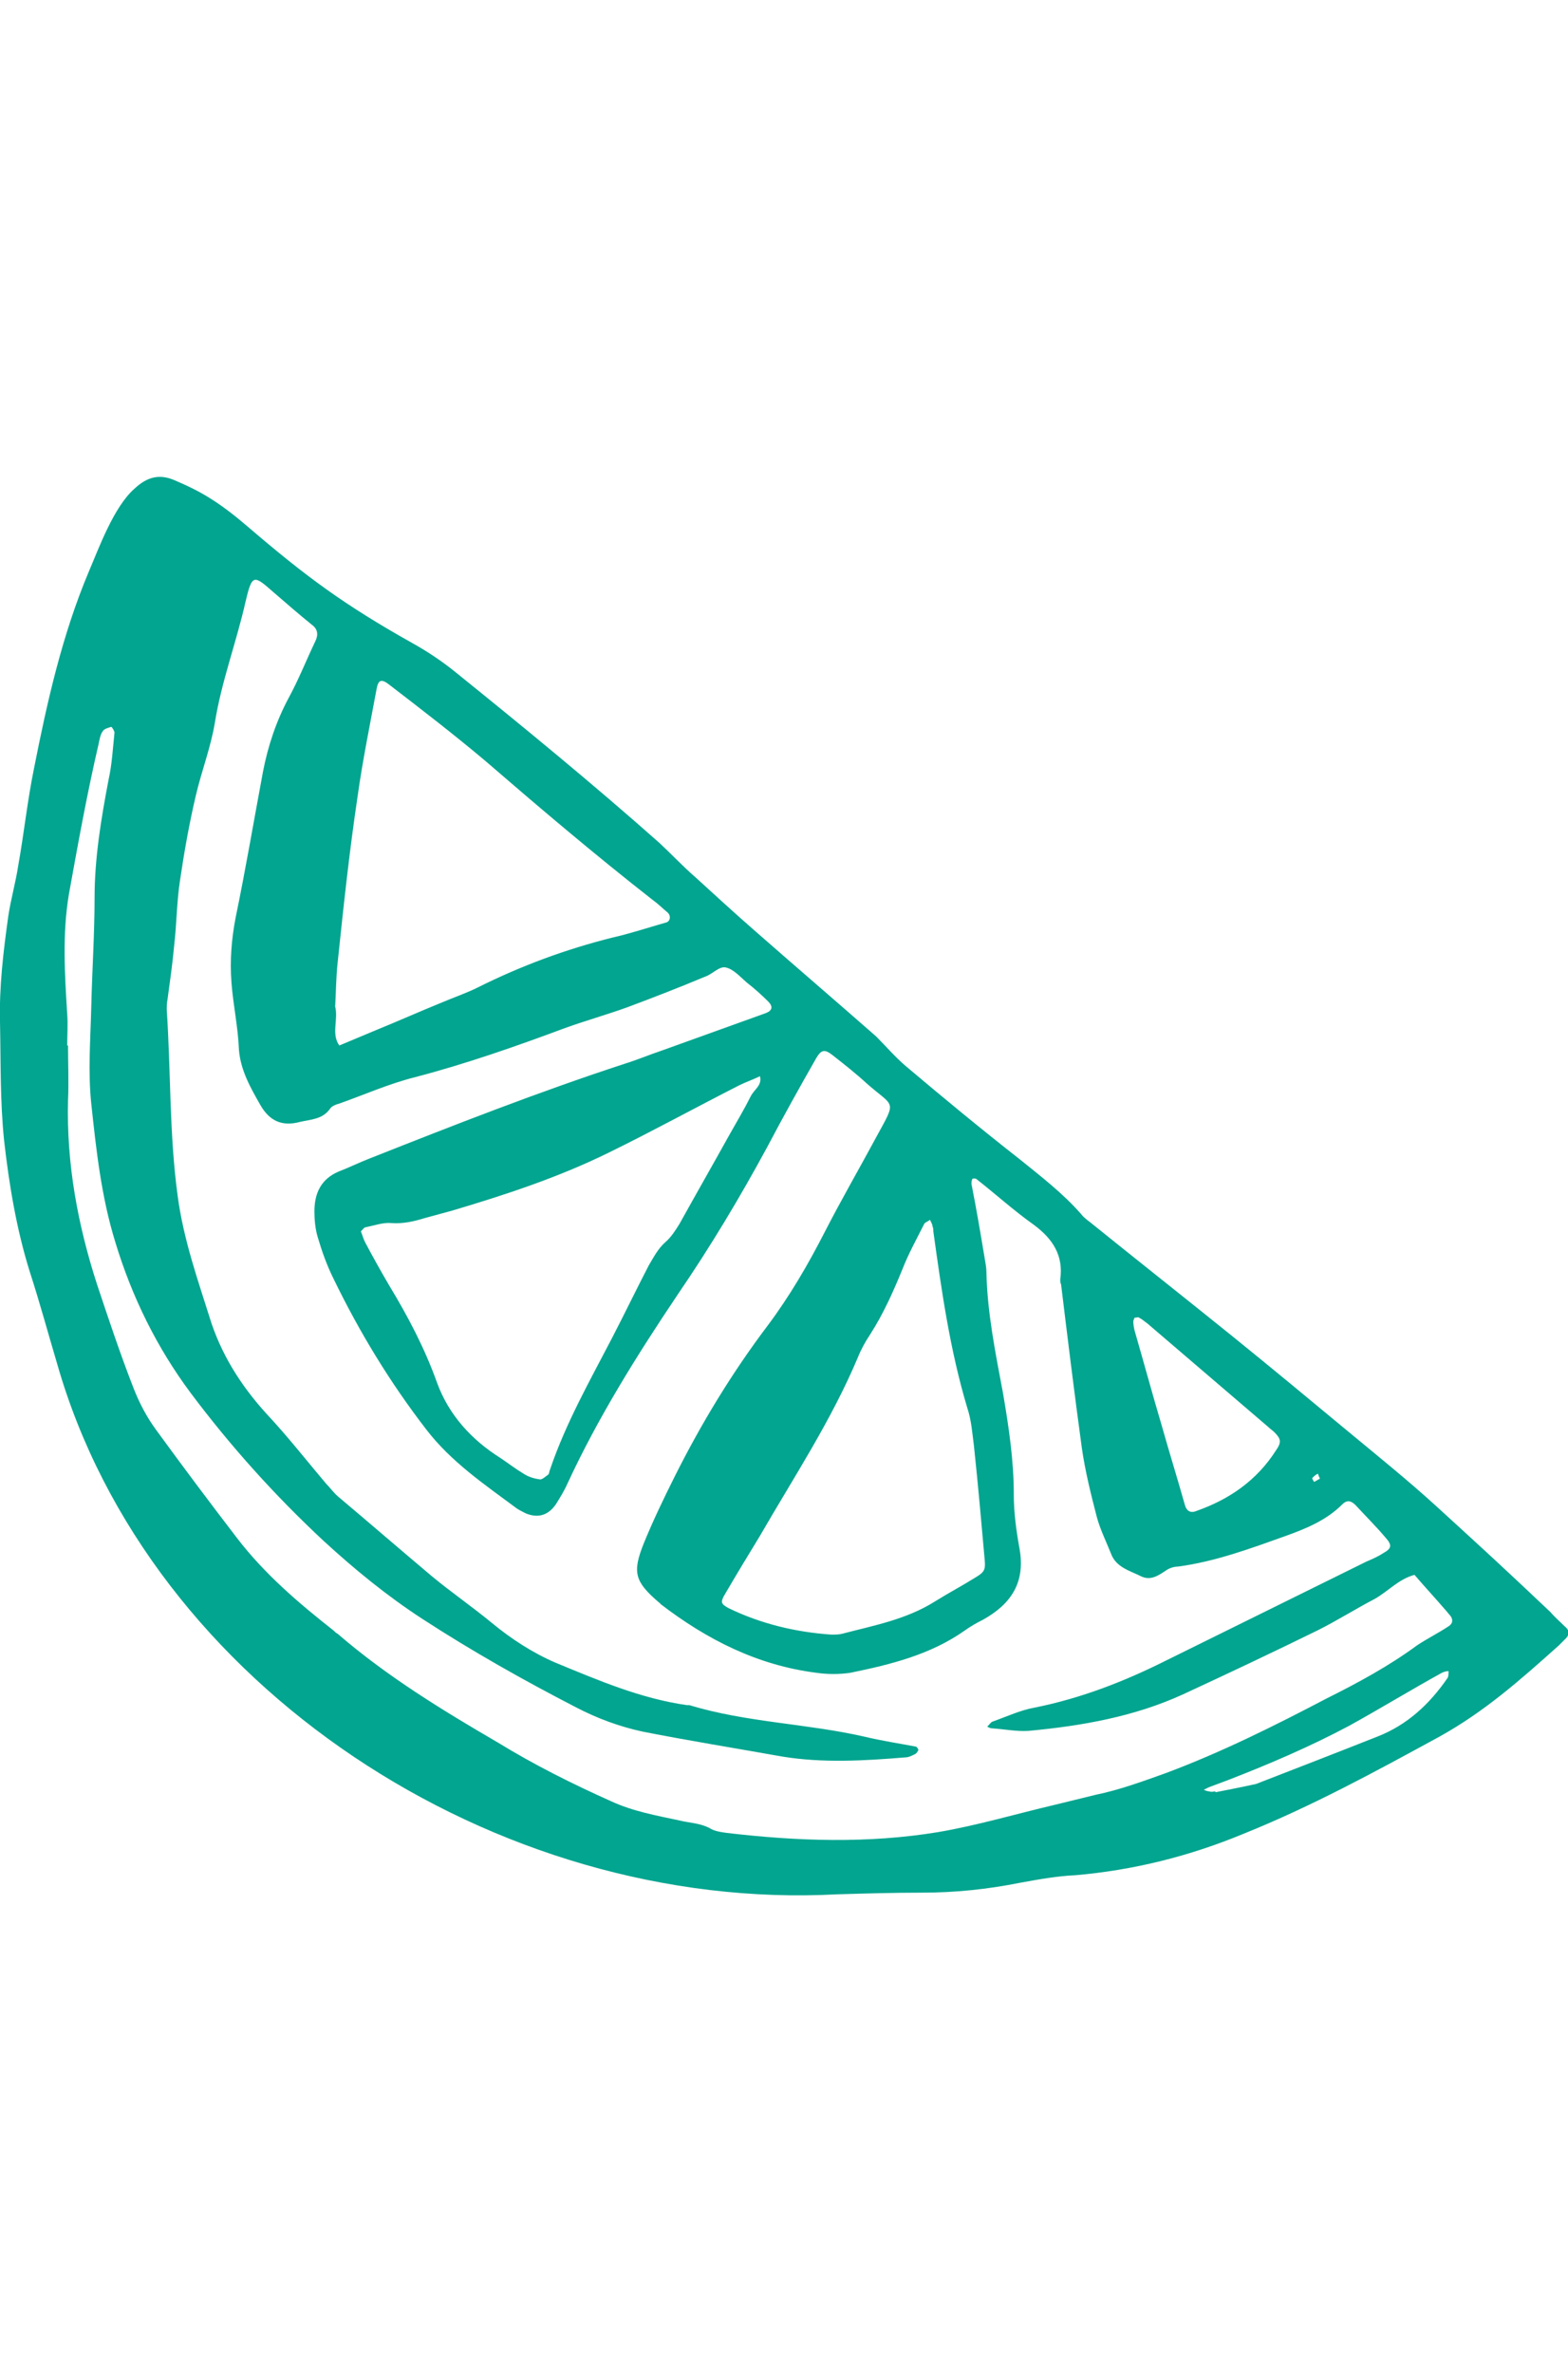 <svg class="decor decor-orange" fill="#02a58f" version="1.1" width="113" id="Layer_1" xmlns="http://www.w3.org/2000/svg" xmlns:xlink="http://www.w3.org/1999/xlink" x="0px" y="0px" viewBox="0 0 189 171" style="enable-background:new 0 0 189 171;" xml:space="preserve">
    <g>
        <path class="st0" d="M159.1,120.7c-0.2,0.1-0.5,0.3-0.7,0.4c-0.1-0.2-0.3-0.4-0.2-0.5c0.2-0.2,0.4-0.4,0.7-0.5C158.8,120.1,159.1,120.7,159.1,120.7z M146.5,158.5l0-0.1c-0.2,0-0.5,0.1-0.7,0c-0.2,0-0.5-0.1-0.7-0.2c0.2-0.1,0.4-0.2,0.6-0.3c0.8-0.3,1.6-0.6,2.4-0.9c4.9-1.9,9.8-4,14.5-6.5c3.8-2.1,7.4-4.3,11.2-6.4c0.2-0.1,0.5-0.2,0.8-0.2c0,0.3,0,0.6-0.1,0.8c-2.2,3.2-4.9,5.7-8.5,7.1c-4.8,1.9-9.7,3.8-14.6,5.7C149.6,157.9,148,158.2,146.5,158.5L146.5,158.5z M136.6,101.7c0.1-0.2,0.1-0.4,0.2-0.4c0.2,0,0.4-0.1,0.5,0c0.4,0.2,0.7,0.5,1,0.7c4.9,4.2,9.7,8.3,14.6,12.5c0.2,0.2,0.5,0.4,0.7,0.6c0.8,0.8,0.9,1.2,0.2,2.2c-2.3,3.6-5.6,5.9-9.6,7.3c-0.7,0.3-1.2,0-1.4-0.8c-0.9-3.2-1.9-6.4-2.8-9.6c-1.1-3.7-2.1-7.4-3.2-11.2C136.7,102.7,136.6,102.1,136.6,101.7L136.6,101.7z M118.7,130.6c0.1,1.1-0.1,1.4-1.1,2c-1.6,1-3.3,1.9-4.9,2.9c-3.5,2.2-7.4,2.9-11.2,3.9c-0.4,0.1-0.8,0.1-1.3,0.1c-4.3-0.3-8.5-1.3-12.4-3.2c-0.9-0.5-1-0.7-0.4-1.7c1.4-2.4,2.8-4.7,4.2-7c4.1-7.1,8.6-13.9,11.8-21.5c0.4-1,0.9-1.9,1.5-2.8c1.6-2.5,2.8-5.2,3.9-7.9c0.7-1.8,1.7-3.6,2.6-5.4c0.1-0.2,0.5-0.3,0.7-0.5c0.1,0.3,0.3,0.5,0.3,0.8c0.1,0.2,0.1,0.4,0.1,0.6c1,7.2,2,14.3,4.1,21.3c0.5,1.5,0.6,3.1,0.8,4.6C117.9,121.5,118.3,126.1,118.7,130.6z M40.4,63.8c0.1-1.7,0.1-3.5,0.3-5.3c0.7-6.7,1.4-13.3,2.4-20c0.6-4.3,1.5-8.7,2.3-13c0.2-1.1,0.6-1.2,1.5-0.5c3.9,3,7.8,6,11.6,9.2c6.6,5.7,13.2,11.3,20.1,16.7c0.7,0.5,1.3,1.1,1.9,1.6c0.4,0.4,0.3,1.1-0.3,1.2c-2.1,0.6-4.2,1.3-6.4,1.8c-5.6,1.4-11,3.4-16.2,6c-1.4,0.7-2.9,1.2-4.3,1.8c-2.7,1.1-5.4,2.3-8.1,3.4c-1.4,0.6-2.9,1.2-4.3,1.8C39.9,67.1,40.8,65.4,40.4,63.8L40.4,63.8z M43.5,90.9c0.2-0.2,0.4-0.5,0.6-0.5c1-0.2,2.1-0.6,3.1-0.5c1.4,0.1,2.7-0.2,4-0.6c1.1-0.3,2.2-0.6,3.3-0.9c6.4-1.9,12.8-4,18.9-7c5.3-2.6,10.4-5.4,15.7-8.1c0.8-0.4,1.7-0.7,2.5-1.1c0.3,1.1-0.7,1.6-1.1,2.4c-0.8,1.6-1.7,3.1-2.6,4.7c-2,3.6-4,7.1-6,10.7c-0.5,0.8-1,1.6-1.7,2.2c-0.9,0.8-1.4,1.8-2,2.8c-1.5,2.9-2.9,5.8-4.4,8.7c-2.7,5.2-5.6,10.3-7.5,15.9c-0.1,0.2-0.1,0.5-0.2,0.6c-0.3,0.2-0.7,0.6-1,0.6c-0.7-0.1-1.4-0.3-2-0.7c-1-0.6-1.9-1.3-2.8-1.9c-3.5-2.2-6.2-5.2-7.6-9c-1.5-4.2-3.5-8-5.8-11.8c-1-1.7-2-3.5-2.9-5.2C43.8,91.8,43.7,91.4,43.5,90.9L43.5,90.9z M8.2,68.5H8.1c0-1.3,0.1-2.5,0-3.8c-0.3-4.8-0.6-9.6,0.2-14.4c1.1-6.1,2.2-12.2,3.6-18.2c0.1-0.5,0.2-1.1,0.5-1.5c0.2-0.3,0.7-0.4,1-0.5c0.1,0,0.4,0.5,0.4,0.7c-0.2,1.9-0.3,3.8-0.7,5.6c-0.9,4.7-1.7,9.5-1.7,14.3c0,4.4-0.3,8.8-0.4,13.2c-0.1,3.9-0.4,7.8,0,11.6c0.6,5.6,1.2,11.2,2.9,16.7c2,6.6,5,12.7,9.1,18.2c4.8,6.4,10.1,12.3,16,17.8c3.7,3.4,7.6,6.6,11.9,9.4c6,3.9,12.2,7.4,18.6,10.7c2.5,1.3,5.2,2.3,8,2.9c5.6,1.1,11.2,2,16.8,3c4.9,0.8,9.9,0.5,14.8,0.1c0.4,0,0.8-0.2,1.2-0.4c0.2-0.1,0.3-0.3,0.4-0.5c0-0.1-0.2-0.4-0.3-0.4c-2.1-0.4-4.1-0.7-6.2-1.2c-7-1.6-14.2-1.7-21.1-3.8c-0.1,0-0.2,0-0.3,0c-5.6-0.8-10.7-3-15.8-5.1c-2.8-1.2-5.4-2.9-7.7-4.8c-2.3-1.9-4.9-3.7-7.2-5.6c-3.8-3.2-7.5-6.4-11.3-9.6c-0.6-0.5-1-1.1-1.5-1.6c-2.2-2.6-4.4-5.4-6.7-7.9c-3.1-3.3-5.6-7-7.1-11.4c-1.6-5.1-3.4-10.1-4.1-15.5c-1-7.4-0.8-14.9-1.3-22.3c0-0.4,0-0.8,0.1-1.3c0.3-2.2,0.6-4.3,0.8-6.5c0.3-2.6,0.3-5.2,0.7-7.8c0.5-3.4,1.1-6.8,1.9-10.2c0.7-3,1.8-5.8,2.3-8.8c0.8-5,2.6-9.7,3.7-14.6c0.8-3.4,1-3.2,3.4-1.1c1.5,1.3,3,2.6,4.6,3.9c0.7,0.5,0.8,1.2,0.4,2c-1.1,2.3-2,4.6-3.2,6.8c-1.5,2.8-2.5,5.8-3.1,8.9c-1.1,5.9-2.1,11.8-3.3,17.6c-0.5,2.6-0.7,5.2-0.5,7.8c0.2,2.7,0.8,5.4,0.9,8.1c0.2,2.5,1.4,4.6,2.6,6.7c1.1,1.9,2.6,2.6,4.8,2c1.3-0.3,2.7-0.3,3.6-1.6c0.2-0.3,0.7-0.5,1.1-0.6c3.1-1.1,6-2.4,9.2-3.2c6.1-1.6,12.1-3.7,18-5.9c2.5-0.9,5-1.6,7.5-2.5c3.2-1.2,6.3-2.4,9.4-3.7c0.9-0.3,1.7-1.3,2.5-1.1c0.9,0.2,1.7,1.1,2.5,1.8c0.9,0.7,1.8,1.5,2.6,2.3c0.6,0.6,0.5,1.1-0.3,1.4c-4.2,1.5-8.3,3-12.5,4.5c-1.5,0.5-2.9,1.1-4.5,1.6c-10.4,3.4-20.6,7.4-30.7,11.4c-1.3,0.5-2.5,1.1-3.8,1.6c-2.1,0.9-2.9,2.6-2.9,4.8c0,1,0.1,2.1,0.4,3.1c0.5,1.7,1.1,3.4,1.9,5c3.1,6.4,6.8,12.5,11.2,18.2c3,3.9,7,6.6,10.9,9.5c0.3,0.2,0.7,0.4,1.1,0.6c1.5,0.6,2.7,0.2,3.6-1.1c0.5-0.8,1-1.6,1.4-2.5c3.7-8,8.4-15.5,13.3-22.8c3.9-5.7,7.5-11.7,10.8-17.8c1.9-3.6,3.9-7.2,5.9-10.7c0.6-1,1-1.1,2-0.3c1.4,1.1,2.8,2.2,4.1,3.4c3.3,2.9,3.6,1.9,1.2,6.3c-2.1,3.9-4.3,7.7-6.3,11.6c-2,3.9-4.2,7.7-6.9,11.3c-4.3,5.7-8,11.8-11.2,18.2c-1.3,2.6-2.6,5.3-3.7,8c-1.4,3.5-1.1,4.6,1.8,7.1c0.1,0.1,0.2,0.1,0.2,0.2c5.6,4.3,11.7,7.4,18.8,8.3c1.3,0.2,2.8,0.2,4.1,0c4.9-1,9.7-2.2,13.8-5.1c0.7-0.5,1.4-0.9,2.2-1.3c3.4-1.9,5.1-4.5,4.4-8.5c-0.4-2.2-0.7-4.4-0.7-6.6c0-4.1-0.6-8.1-1.3-12.2c-0.9-4.8-1.9-9.7-2-14.6c0-0.5-0.1-1-0.2-1.6c-0.5-3-1-6-1.6-9c0-0.2,0-0.4,0.1-0.6c0-0.1,0.4-0.1,0.5,0c2.3,1.8,4.5,3.8,6.9,5.5c2.3,1.7,3.6,3.7,3.2,6.6c0,0.2,0,0.4,0.1,0.6c0.8,6.6,1.6,13.1,2.5,19.7c0.4,2.8,1.1,5.6,1.8,8.3c0.4,1.5,1.1,2.9,1.7,4.4c0.6,1.7,2.3,2.1,3.7,2.8c1.1,0.5,2-0.1,2.9-0.7c0.4-0.3,1-0.5,1.5-0.5c4.5-0.6,8.8-2.2,13-3.7c2.5-0.9,4.9-1.9,6.8-3.8c0.6-0.6,1.1-0.4,1.6,0.1c1.2,1.3,2.5,2.6,3.6,3.9c0.8,0.9,0.8,1.3-0.3,1.9c-0.6,0.4-1.3,0.7-2,1c-8.1,4-16.2,8-24.3,12c-5,2.5-10.2,4.5-15.7,5.6c-1.7,0.3-3.4,1.1-5.1,1.7c-0.2,0.1-0.4,0.4-0.6,0.6c0.2,0.1,0.4,0.2,0.6,0.2c1.5,0.1,3,0.4,4.4,0.3c6.4-0.6,12.7-1.7,18.6-4.4c5.4-2.5,10.9-5.1,16.2-7.7c2.4-1.2,4.6-2.6,6.9-3.8c1.6-0.9,2.9-2.4,4.8-2.9c1.2,1.4,2.5,2.8,3.7,4.2c0.2,0.2,0.4,0.5,0.6,0.7c0.4,0.5,0.3,1-0.2,1.3c-1.2,0.8-2.6,1.5-3.8,2.3c-3.4,2.5-7.1,4.5-10.9,6.4c-6.3,3.3-12.7,6.5-19.4,9c-2.8,1-5.5,2-8.4,2.6c-1.6,0.4-3.3,0.8-4.9,1.2c-4.7,1.1-9.4,2.5-14.1,3.3c-8.5,1.4-17,1.1-25.5,0.1c-0.7-0.1-1.5-0.2-2.1-0.6c-1.2-0.6-2.4-0.6-3.6-0.9c-2.8-0.6-5.6-1.1-8.2-2.3c-4.7-2.1-9.3-4.4-13.7-7.1c-6.7-3.9-13.4-8-19.3-13.1c-0.2-0.1-0.3-0.2-0.5-0.4c-4.2-3.3-8.3-6.8-11.6-11.1c-3.3-4.3-6.6-8.7-9.8-13.1c-1.1-1.5-2-3.2-2.7-5c-1.6-4.1-3-8.3-4.4-12.5C9.4,90.2,8,82.8,8.2,75.1C8.3,72.9,8.2,70.7,8.2,68.5L8.2,68.5z M100.9,170.8c3.4-0.1,6.8-0.2,10.2-0.2c4,0,7.9-0.4,11.9-1.2c2.2-0.4,4.4-0.8,6.6-0.9c7-0.6,13.8-2.3,20.3-5c8.2-3.3,15.9-7.5,23.6-11.7c5.4-3,9.6-6.7,14.4-11c0.3-0.3,0.6-0.6,0.8-0.8c0.6-0.6,0.4-1.1-0.1-1.5c-0.6-0.6-1.2-1.1-1.7-1.7c-5.7-5.4-8-7.5-13.8-12.8c-3.4-3.1-7-6-10.5-8.9c-4.7-3.9-9.4-7.8-14.1-11.6c-5.7-4.6-11.4-9.1-17.1-13.7c-0.4-0.3-0.8-0.6-1.1-1c-2.2-2.5-4.8-4.5-7.4-6.6c-4.6-3.6-9.2-7.4-13.7-11.2c-1.3-1.1-2.4-2.4-3.6-3.6c-4.9-4.3-9.8-8.5-14.7-12.8c-2.4-2.1-4.8-4.3-7.1-6.4c-1.5-1.3-2.9-2.8-4.3-4.1c-8-7.1-16.3-13.9-24.6-20.6c-1.6-1.3-3.4-2.5-5.2-3.5C41.5,15.4,36.9,12,29.9,6c-1.4-1.2-2.9-2.4-4.5-3.4C24,1.7,22.5,1,21.1,0.4c-1.8-0.8-3.3-0.5-4.9,1c-2.5,2.2-4.3,7.2-5.5,10c-3.2,7.6-5,15.6-6.6,23.7C3.3,39,2.9,42.9,2.2,46.8c-0.3,2-0.9,4.1-1.2,6.1C0.4,57.2-0.1,61.4,0,65.6c0.1,4.8,0,9.6,0.5,14.4C1.1,85.3,2,90.7,3.6,95.8c1.2,3.7,2.2,7.4,3.3,11.1C18,145.7,59.8,173,100.9,170.8C100.9,170.9,100.9,170.8,100.9,170.8z"></path>
    </g>
</svg>
